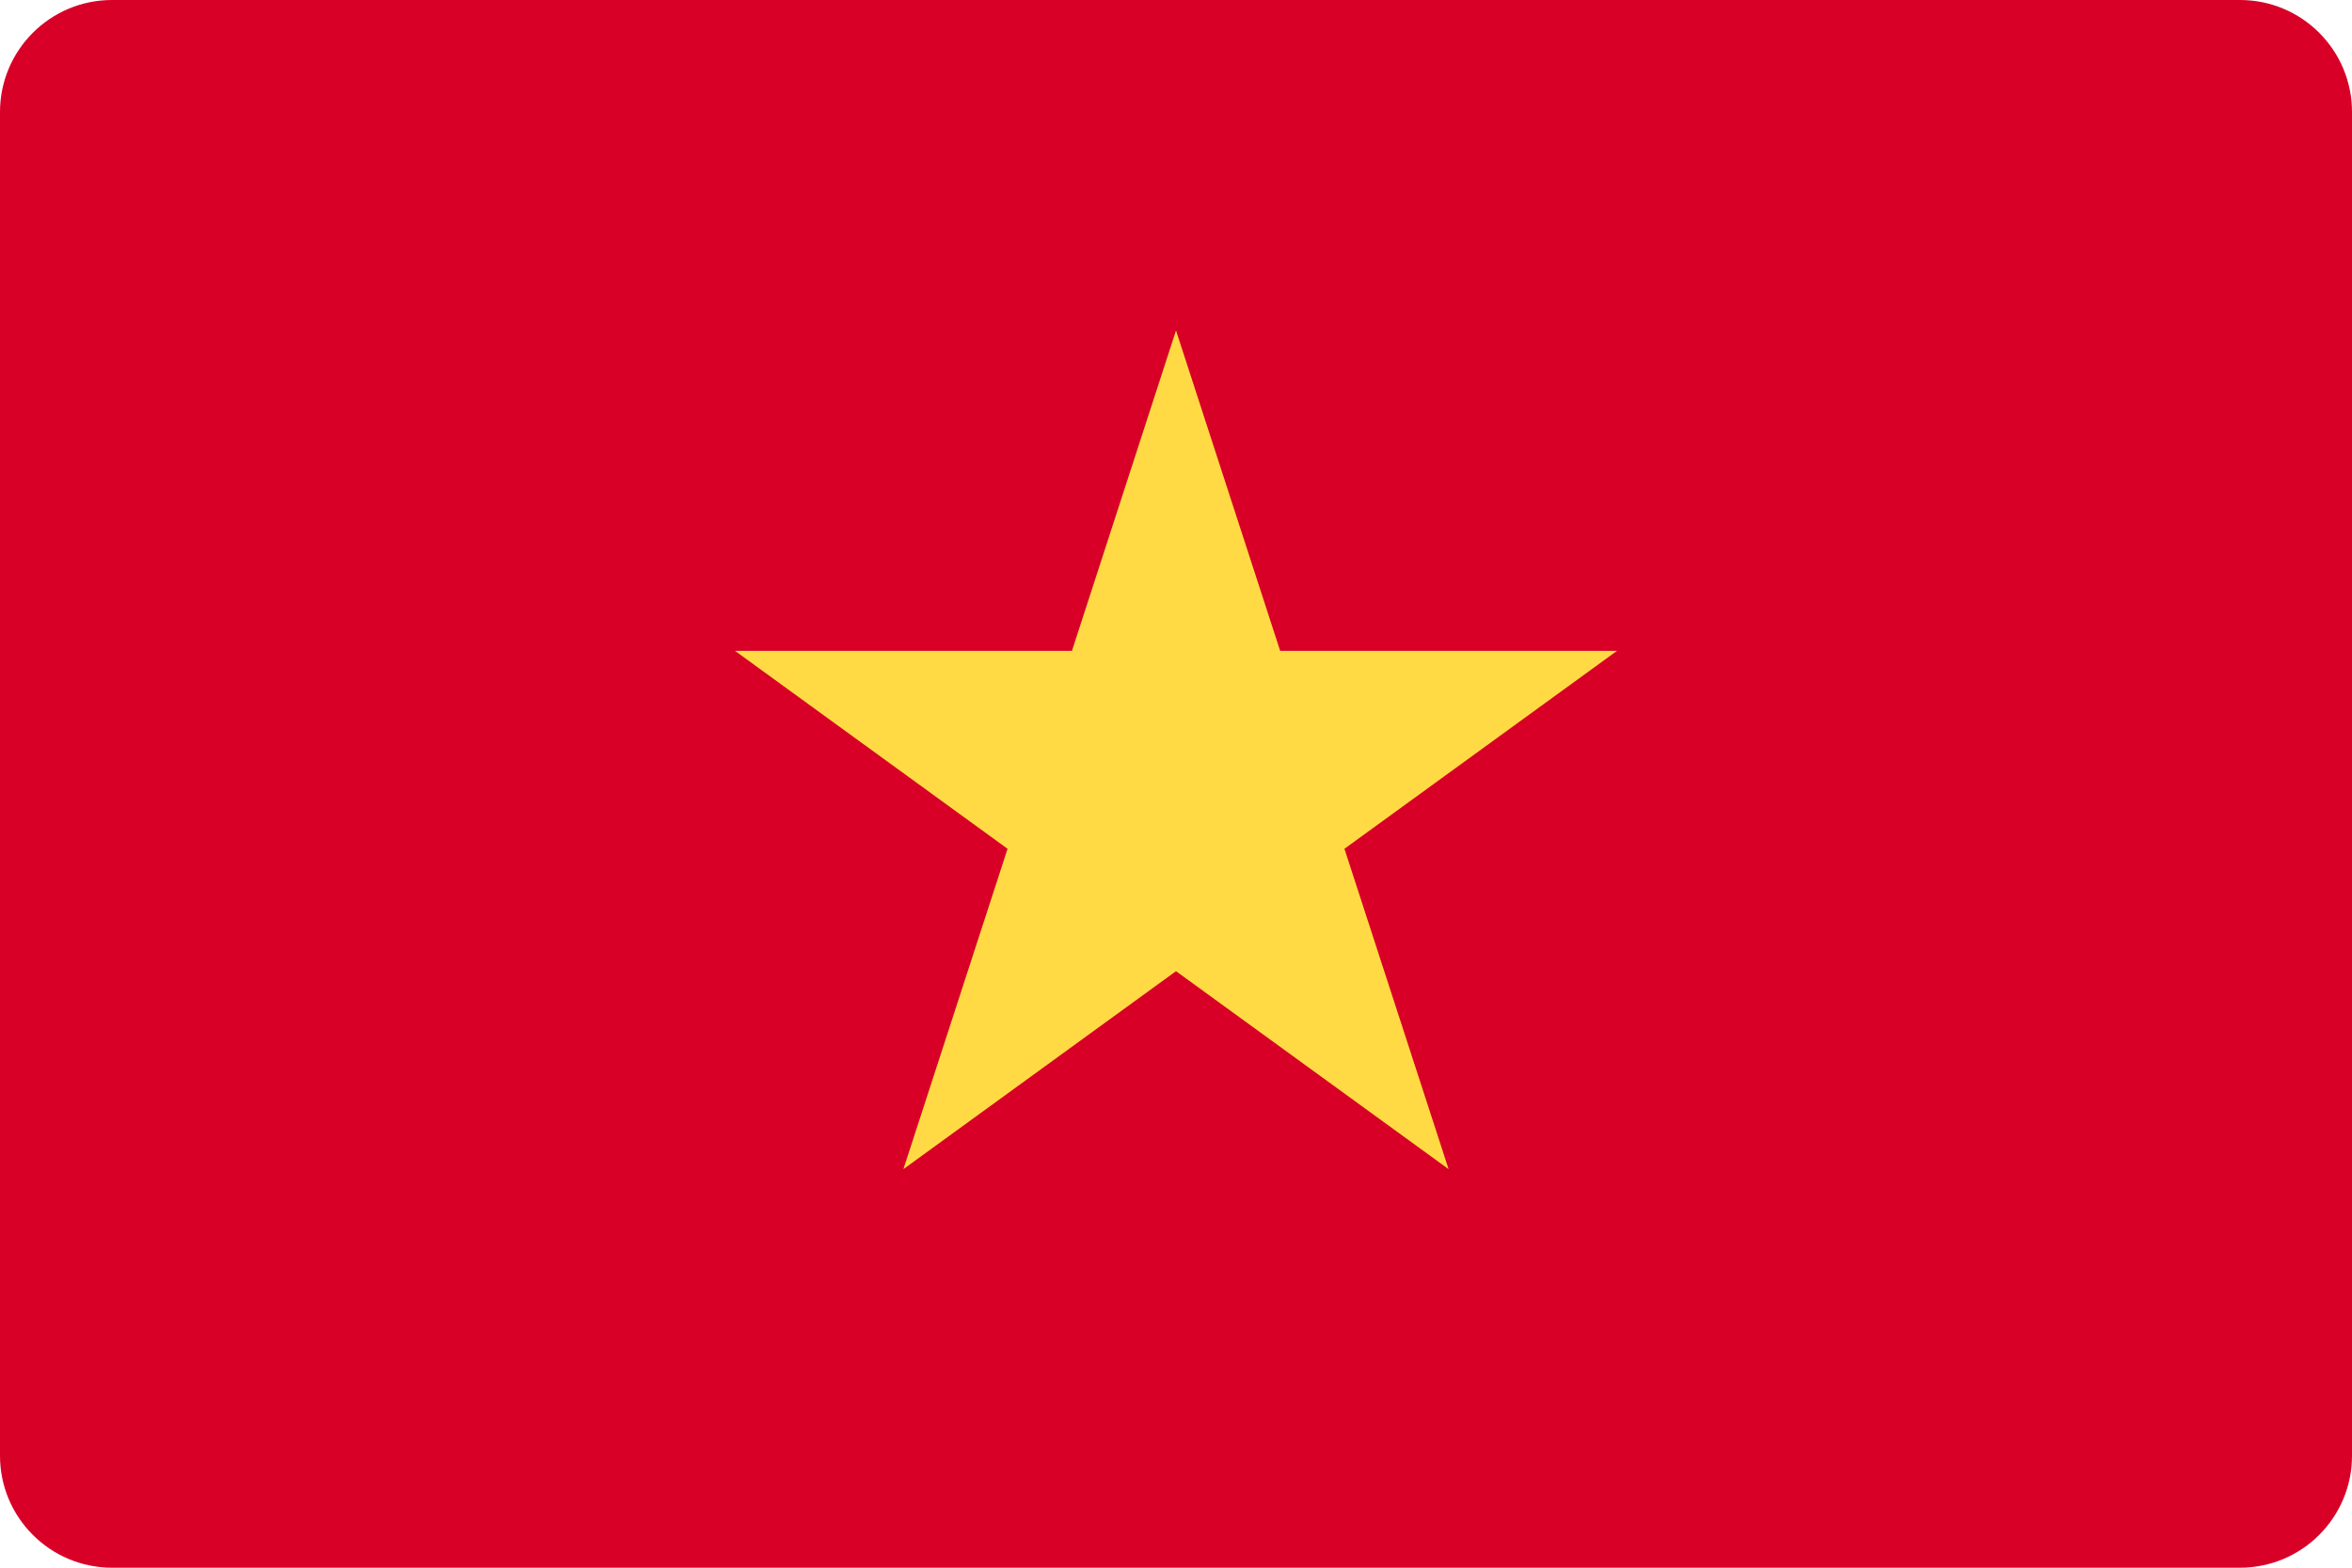<svg width="21" height="14" viewBox="0 0 21 14" fill="none" xmlns="http://www.w3.org/2000/svg">
<path d="M8.066 0H1C0.448 0 0 0.448 0 1V13C0 13.552 0.448 14 1 14H8.066H20C20.553 14 21 13.552 21 13V1C21 0.448 20.553 0 20 0H8.066Z" fill="#D80027"/>
<path d="M10.5 2.951L11.43 5.812H14.438L12.004 7.58L12.934 10.441L10.5 8.673L8.066 10.441L8.996 7.58L6.562 5.812H9.571L10.5 2.951Z" fill="#FFDA44"/>
</svg>
